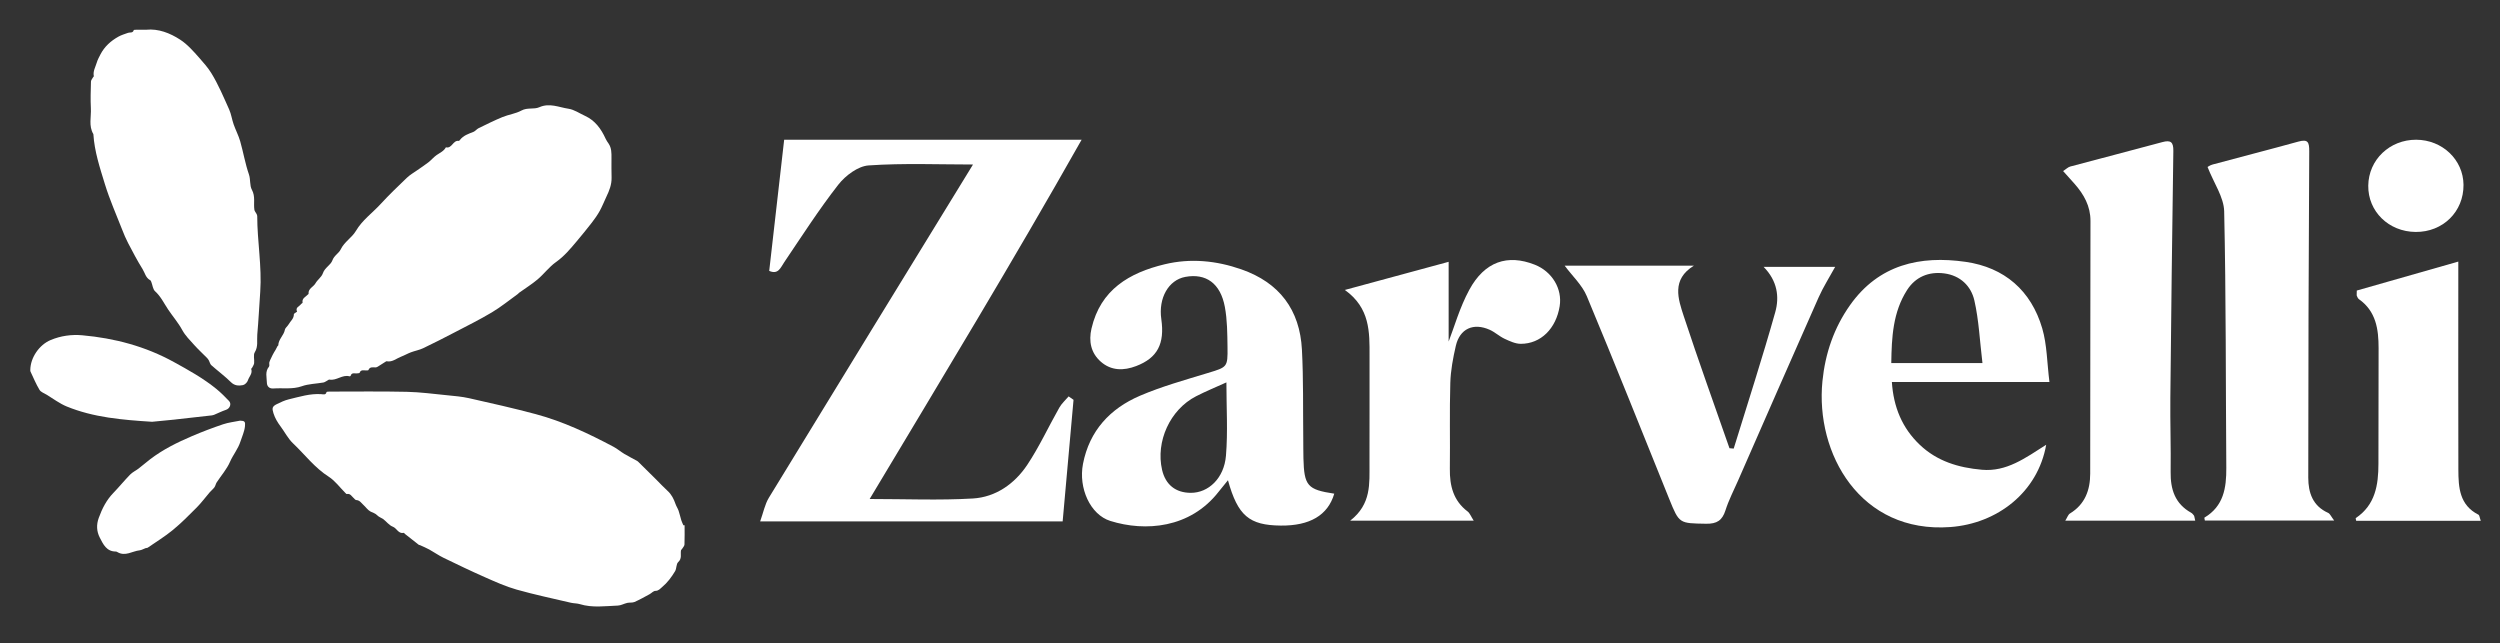 <svg xmlns="http://www.w3.org/2000/svg" id="Camada_1" data-name="Camada 1" viewBox="0 0 1575.11 405.33"><rect x="0" y="0" width="1575.11" height="405.33" fill="#333333" stroke="none"/><defs><style> .cls-1 { fill: #fff; } </style></defs><g><path class="cls-1" d="m676.37,251.93c-2.26,25.21-4.51,50.43-6.85,76.56h-190.58c2-5.57,2.95-10.73,5.5-14.92,42.78-70.1,85.75-140.07,128.6-209.92-21.28,0-43.6-.94-65.76.57-6.72.46-14.64,6.42-19.1,12.13-12.18,15.59-22.91,32.33-34,48.75-2.44,3.62-3.87,8.07-9.54,5.58,3.13-27.48,6.25-54.81,9.42-82.65h187.41c-43.42,76.88-88.26,150.74-133.55,226.36,22.54,0,43.84.92,65.01-.32,14.44-.85,26.33-9.26,34.28-21.19,7.62-11.43,13.4-24.08,20.21-36.07,1.49-2.62,3.89-4.73,5.86-7.07,1.03.72,2.07,1.45,3.1,2.17Z"></path><path class="cls-1" d="m840.64,311.05c-3.99,13.63-15.45,20.27-33.7,20.09-19.84-.2-27.05-6.13-33.27-28.57-2.33,2.88-4.15,5.04-5.89,7.27-17.92,23.03-46.2,25.26-68.22,18.38-12.68-3.96-20.18-20.73-17.23-35.96,4.05-20.9,17.08-34.85,35.92-42.93,13.65-5.85,28.13-9.87,42.38-14.22,12.62-3.85,12.93-3.56,12.75-16.49-.12-8.43-.14-17-1.67-25.24-2.77-14.89-11.9-21.33-24.93-18.92-10.55,1.96-17.01,13.31-15.11,26.56,2.23,15.61-2.44,24.49-15.82,29.61-7.86,3.01-15.72,3.04-22.3-2.75-6.25-5.5-7.72-12.89-5.86-20.9,5.68-24.51,23.84-35.13,46.13-40.48,16.29-3.91,32.52-2.31,48.33,3.22,23.94,8.37,36.8,25.46,38.12,50.55.98,18.57.62,37.21.84,55.82.05,4.23,0,8.47.11,12.7.44,17.29,2.5,19.7,19.41,22.24Zm-67.95-70.13c-6.51,2.96-12.97,5.59-19.14,8.76-16.37,8.41-25.52,28.51-21.38,46.39,2.16,9.31,8.51,14.4,18.05,14.44,11.09.05,21.01-9.11,22.19-23.4,1.25-15.02.28-30.23.28-46.2Z"></path><path class="cls-1" d="m1291.24,240.66h-99.28c1.03,15.85,6.5,29.02,17.56,39.55,10.91,10.39,24.36,14.45,39.21,15.76,15.42,1.36,27.11-7.26,40.46-15.75-5.28,29.86-30.68,49.64-60.36,51.84-56.73,4.2-85.19-46.3-80.61-91.93,1.75-17.46,7.25-33.6,17.45-47.97,18.08-25.49,44.08-31.31,72.78-27.18,24.41,3.51,41.28,18.07,48.26,41.94,3.02,10.33,2.99,21.54,4.53,33.75Zm-42.21-11.94c-1.69-14.01-2.25-26.97-5.09-39.41-2.08-9.1-8.85-15.74-18.98-17.06-9.82-1.28-18.13,2.25-23.4,10.46-9,14.02-9.73,29.96-9.97,46.02h57.44Z"></path><path class="cls-1" d="m1383.07,328.04h-81.85c1.31-2.09,1.8-3.83,2.93-4.51,9.5-5.78,12.75-14.71,12.77-25.16.09-53.05.04-106.1.17-159.15.02-9.4-4.17-16.76-10.1-23.48-2.2-2.5-4.44-4.96-7.14-7.96,1.92-1.25,3.09-2.48,4.5-2.86,19.32-5.18,38.69-10.14,57.99-15.38,5.34-1.45,7.04-.04,6.96,5.55-.76,51.9-1.38,103.8-1.89,155.7-.15,15.52.4,31.04.19,46.56-.15,10.97,2.75,20.03,12.88,25.68.7.39,1.29,1.08,1.78,1.75.3.41.29,1.04.82,3.25Z"></path><path class="cls-1" d="m1390.85,105.22c-.08.04,1.51-1.12,3.28-1.6,17.94-4.84,35.96-9.43,53.87-14.39,6.16-1.71,6.95.34,6.92,6.16-.41,68.52-.58,137.04-.61,205.55,0,9.42,2.78,17.84,12.49,22.18,1.23.55,1.9,2.33,3.83,4.84h-81.48c-.12-.85-.41-1.75-.24-1.85,12.07-7.18,13.85-18.7,13.76-31.34-.4-53.86-.14-107.74-1.34-161.59-.2-8.94-6.48-17.74-10.48-27.98Z"></path><path class="cls-1" d="m985.79,167.38h81.44c-14.21,8.72-9.98,20.9-6.33,32,9.15,27.81,19.1,55.36,28.74,83.02.89.08,1.78.15,2.67.23,8.81-28.62,18.07-57.11,26.17-85.93,2.71-9.62,1.37-19.76-7.35-28.58h45.11c-3.66,6.69-7.57,12.79-10.47,19.33-17.04,38.4-33.85,76.91-50.73,115.38-2.72,6.2-5.87,12.26-7.91,18.68-2.04,6.41-5.42,8.59-12.24,8.47-16.88-.3-16.87.08-23.23-15.66-17.21-42.61-34.2-85.32-51.91-127.72-2.93-7.02-9.1-12.68-13.96-19.23Z"></path><path class="cls-1" d="m928.49,328.06h-77.84c13.51-10.47,12.12-23.5,12.19-36.05.11-22.57-.04-45.14.03-67.71.05-15.11.35-30.23-15.56-41.62,23.01-6.24,43.88-11.89,65.4-17.73v50.24c3.39-8.69,6.91-21.37,13.03-32.63,9.68-17.81,24.07-22.56,41.22-15.8,10.94,4.32,17.47,15.2,15.7,26.16-2.28,14.12-11.87,23.7-24.49,23.7-3.41,0-6.97-1.67-10.18-3.16-3.29-1.53-6.07-4.18-9.38-5.67-10.28-4.62-18.87-.72-21.37,10.08-1.77,7.65-3.25,15.52-3.48,23.33-.53,18.04-.07,36.11-.29,54.16-.13,10.69,2.17,20.09,11.22,26.92,1.37,1.04,2.04,3.01,3.81,5.76Z"></path><path class="cls-1" d="m1548.84,164.81c0,5.33,0,8.93,0,12.52,0,39.53-.08,79.06.04,118.59.03,11.18.68,22.31,12.64,28.35.69.35.76,1.89,1.48,3.85h-78.5c-.11-.72-.43-1.59-.24-1.72,12.29-8.27,14.24-20.81,14.26-34.18.03-24.29.09-48.57.1-72.86,0-11.91-1.59-23.21-12.36-30.84-.63-.45-1.03-1.33-1.34-2.08-.2-.47-.04-1.09-.04-3.38,20.63-5.88,41.72-11.9,63.96-18.25Z"></path><path class="cls-1" d="m1522.32,88.04c16.47.06,29.65,12.62,29.8,28.38.16,16.94-12.98,29.87-30.19,29.72-16.97-.15-30.04-12.94-29.82-29.2.22-16.29,13.47-28.96,30.22-28.9Z"></path></g><g><path class="cls-1" d="m431.3,330.95c-.25,0-.5-.01-.75-.02-.45-1.07-.98-2.1-1.32-3.2-.61-1.96-1.01-3.99-1.68-5.93-.51-1.47-1.43-2.79-1.94-4.25-1.09-3.13-2.47-6-5.01-8.29-2.49-2.25-4.76-4.75-7.15-7.12-3.71-3.69-7.44-7.37-11.17-11.04-.3-.29-.62-.58-.98-.77-2.65-1.46-5.36-2.81-7.96-4.36-2.32-1.39-4.4-3.21-6.78-4.48-15.72-8.33-31.79-15.96-49.02-20.57-13.89-3.72-27.93-6.87-41.96-10.03-4.54-1.02-9.23-1.41-13.87-1.87-8.45-.84-16.9-1.97-25.37-2.16-16.22-.36-32.46-.14-48.69-.14-.67,0-1.86.06-1.92.31-.46,1.99-2.07,1.4-3.14,1.32-7.16-.53-13.89,1.65-20.69,3.26-2.55.61-5,1.79-7.38,2.95-3.05,1.48-3.24,2.6-2.23,5.8.97,3.06,2.53,5.69,4.43,8.22,2.67,3.56,4.72,7.73,7.9,10.74,7.44,7.04,13.61,15.38,22.48,21.02,4.02,2.56,7,6.75,10.46,10.2.29.29.71.78.97.72,2.16-.48,2.94,1.33,4.17,2.4.57.5,1.15,1.38,1.75,1.4,2.22.08,3.17,1.85,4.52,3.06,1.53,1.37,2.73,3.26,4.47,4.17,1.42.74,2.96,1.06,4.19,2.34.97,1.01,2.43,1.56,3.68,2.31,2.1,1.54,3.83,4.02,6.16,4.89,2.58.96,3.49,4.64,6.89,3.89.23-.05.57.51.89.76,2.87,2.27,5.74,4.53,8.62,6.78.18.14.51.09.74.2,1.96.9,3.96,1.72,5.84,2.75,3.03,1.67,5.87,3.7,8.97,5.21,8.69,4.22,17.41,8.41,26.26,12.31,6.49,2.87,13.04,5.82,19.84,7.74,11.28,3.19,22.79,5.61,34.21,8.29,1.83.43,3.8.32,5.59.87,7.93,2.43,15.99,1.22,24,.9,1.97-.08,3.88-1.23,5.87-1.68,1.49-.34,3.22,0,4.57-.58,3.25-1.42,6.35-3.19,9.48-4.88,1.26-.68,2.44-2.1,3.67-2.11,2.03-.01,2.95-1.31,4.19-2.34,3.4-2.82,6-6.34,8.24-10.06,1.02-1.7.65-4.54,1.95-5.72,2.5-2.28,1.36-4.86,1.75-7.32.07-.41.56-.73.79-1.13.52-.87,1.4-1.75,1.43-2.65.16-4.03.07-8.07.07-12.11Z"></path><path class="cls-1" d="m190.19,243.33c4.26-1.49,9.02-1.54,13.55-2.33.83-.14,1.58-.75,2.36-1.14.49-.25,1.03-.78,1.45-.7,4.49.85,8.15-3.36,12.7-2.05.18.05.61-.14.65-.29.66-2.35,2.58-1.38,4.05-1.58.56-.08,1.52-.07,1.62-.34.73-2.08,2.36-1.54,3.85-1.52.59,0,1.59.05,1.7-.22.95-2.32,2.88-1.62,4.6-1.68.45-.02.94-.25,1.34-.5,1.76-1.08,3.48-2.21,5.23-3.31.13-.08.34-.05.51-.03,3.47.59,5.99-1.81,8.9-2.92,2.11-.8,4.08-1.96,6.19-2.75,2.53-.95,5.27-1.42,7.69-2.57,6.65-3.17,13.22-6.53,19.76-9.94,7.92-4.13,15.94-8.1,23.6-12.68,5.68-3.39,10.86-7.63,16.26-11.51.34-.25.59-.63.93-.87,3.87-2.78,7.96-5.31,11.59-8.38,4.05-3.43,7.3-7.89,11.59-10.92,5.17-3.65,9.06-8.33,13.01-13.04,3.23-3.85,6.43-7.74,9.51-11.72,1.83-2.37,3.59-4.85,5.04-7.47,1.61-2.9,2.79-6.04,4.23-9.03,1.81-3.76,3.31-7.58,3.23-11.86-.08-4.12-.11-8.25-.07-12.37.03-3.19.08-6.34-1.81-9.14-.67-.99-1.39-1.97-1.87-3.05-2.82-6.24-6.66-11.54-13.1-14.48-3.43-1.57-6.75-3.91-10.34-4.44-6.01-.89-11.88-3.84-18.37-.94-3.34,1.49-7.49.03-11.22,2.07-3.65,1.99-8.06,2.52-11.96,4.12-5.12,2.11-10.09,4.59-15.07,7.02-1.19.58-2.06,1.87-3.27,2.34-3.1,1.21-6.27,2.22-8.43,5.01-.2.26-.54.68-.75.64-3.69-.58-4.28,5.03-8.14,4.05-1.3,2.43-3.75,3.43-5.86,4.9-1.85,1.29-3.32,3.12-5.11,4.52-2.23,1.74-4.61,3.27-6.92,4.9-2.25,1.59-4.7,2.97-6.67,4.85-5.65,5.4-11.29,10.83-16.58,16.58-5.18,5.63-11.52,10.08-15.57,16.94-2.48,4.21-7.27,6.87-9.54,11.58-1.25,2.6-4.14,3.81-5.28,7-1.05,2.92-4.8,4.53-5.99,8.11-.78,2.35-3.37,4.03-4.64,6.29-1.31,2.33-4.69,3.28-4.37,6.65.01.15-.35.34-.52.52-1.38,1.47-3.76,2.28-3.24,5.03.05.24-.76.57-1.02.95-.98,1.47-3.72,1.99-2.45,4.72-.83.65-2.03,1.16-2.03,1.66.04,2.8-2.18,4.32-3.35,6.42-.66,1.18-2.07,2.11-2.3,3.32-.69,3.61-4.08,6.01-4.16,9.82,0,.18-.39.32-.5.52-.43.77-.8,1.58-1.23,2.36-.3.54-.66,1.04-.97,1.58-.32.56-.63,1.13-.92,1.7-.32.63-.62,1.26-.91,1.9-.39.87-.9,1.71-1.11,2.62-.21.9.26,2.19-.22,2.76-2.63,3.13-1.38,6.75-1.33,10.12.04,2.16,1.43,3.82,4.07,3.62,5.99-.44,11.99.68,17.99-1.42Z"></path><path class="cls-1" d="m161.49,134.53c-.38-.78-1.09-1.49-1.21-2.3-.64-4.16.74-8.41-1.56-12.62-1.52-2.77-.75-6.43-1.89-9.74-2.35-6.77-3.52-13.93-5.49-20.84-1.05-3.66-2.88-7.08-4.14-10.69-1.08-3.07-1.5-6.41-2.82-9.36-3.51-7.79-6.82-15.76-11.29-22.99-2.03-3.28-4.83-6.47-7.49-9.48-3.69-4.16-7.49-8.53-12.08-11.51-6.48-4.21-13.78-7.04-21.4-6.26-2.38,0-4.27-.02-6.16.01-.59,0-1.63.02-1.7.25-.58,2.02-2.36,1.24-3.59,1.69-2.05.75-4.2,1.36-6.09,2.42-4.79,2.68-8.78,6.27-11.33,11.24-.85,1.66-1.77,3.33-2.29,5.11-.82,2.79-2.49,5.41-1.86,8.53.04.22-.37.51-.52.79-.46.86-1.25,1.73-1.27,2.61-.14,5.58-.36,11.19-.06,16.76.3,5.47-1.53,11.18,1.58,16.38.66,10.92,4.12,21.24,7.27,31.54,2.98,9.72,7.14,19.08,10.85,28.58,1.13,2.89,2.32,5.77,3.76,8.51,2.9,5.53,5.78,11.08,9.09,16.36,1.49,2.37,1.97,5.52,4.81,7.01.36.19.58.76.75,1.2.77,1.96.95,4.53,2.34,5.78,3.62,3.27,5.61,7.58,8.22,11.48,2.92,4.36,6.38,8.31,8.92,12.99,1.88,3.46,4.83,6.39,7.5,9.36,2.58,2.87,5.44,5.49,8.15,8.24.46.47.84,1.04,1.15,1.62.52.94.72,2.2,1.47,2.86,4.09,3.63,8.5,6.91,12.39,10.73,2.35,2.31,4.93,2.35,7.54,1.86,1.23-.23,2.75-1.74,3.14-2.99.74-2.37,3.1-4.34,2.09-7.22-.05-.16.42-.45.56-.73.47-.96,1.18-1.91,1.29-2.92.24-2.3-.66-5.15.4-6.84,2.26-3.64,1.24-7.42,1.57-11.1.8-8.97,1.23-17.96,1.86-26.95,1.12-16.01-1.88-31.85-1.89-47.81,0-.52-.32-1.07-.57-1.57Z"></path><path class="cls-1" d="m110.63,264.27c7.65-.82,15.29-1.7,22.94-2.57.41-.05.84-.15,1.22-.31,2.57-1.08,5.07-2.33,7.7-3.22,2.34-.8,3.52-3.75,1.79-5.55-2.56-2.66-5.16-5.31-8.02-7.63-8.23-6.68-17.46-11.81-26.7-16.89-17.98-9.9-37.42-15.05-57.73-16.86-6.73-.6-13.51.31-19.9,2.99-7.21,3.01-12.76,11.09-12.84,18.86,0,.34-.01.72.13,1.02,1.83,3.86,3.46,7.85,5.66,11.5.86,1.43,2.97,2.14,4.55,3.1,4.18,2.53,8.16,5.58,12.63,7.4,16.85,6.89,34.73,8.43,53.77,9.63,4.22-.41,9.52-.88,14.8-1.45Z"></path><path class="cls-1" d="m151.28,265.03c-3.61.74-7.33,1.13-10.79,2.3-6.57,2.22-13.07,4.69-19.44,7.41-9.31,3.98-18.39,8.45-26.48,14.64-2.48,1.9-4.84,3.97-7.32,5.87-1.71,1.31-3.77,2.23-5.25,3.75-3.67,3.75-6.98,7.85-10.63,11.62-4.34,4.49-7.02,9.82-9.14,15.64-1.6,4.39-1.36,8.57.64,12.47,2.14,4.15,4.23,8.8,10.16,8.76.32,0,.66.19.95.36,4.93,2.92,9.36-.63,14.02-1.13,1.26-.14,2.45-.91,3.69-1.35.46-.16,1.06-.08,1.43-.34,5.28-3.64,10.79-7.01,15.73-11.07,5.34-4.39,10.24-9.33,15.12-14.25,2.91-2.93,5.37-6.3,8.07-9.44.97-1.13,2.18-2.06,3.06-3.25.66-.9.8-2.15,1.42-3.09,2.83-4.33,6.4-8.33,8.42-13,1.9-4.39,5.04-8.03,6.55-12.74,1.03-3.2,2.51-6.25,2.86-9.69.29-2.82-.18-3.38-3.07-3.47Z"></path></g></svg>